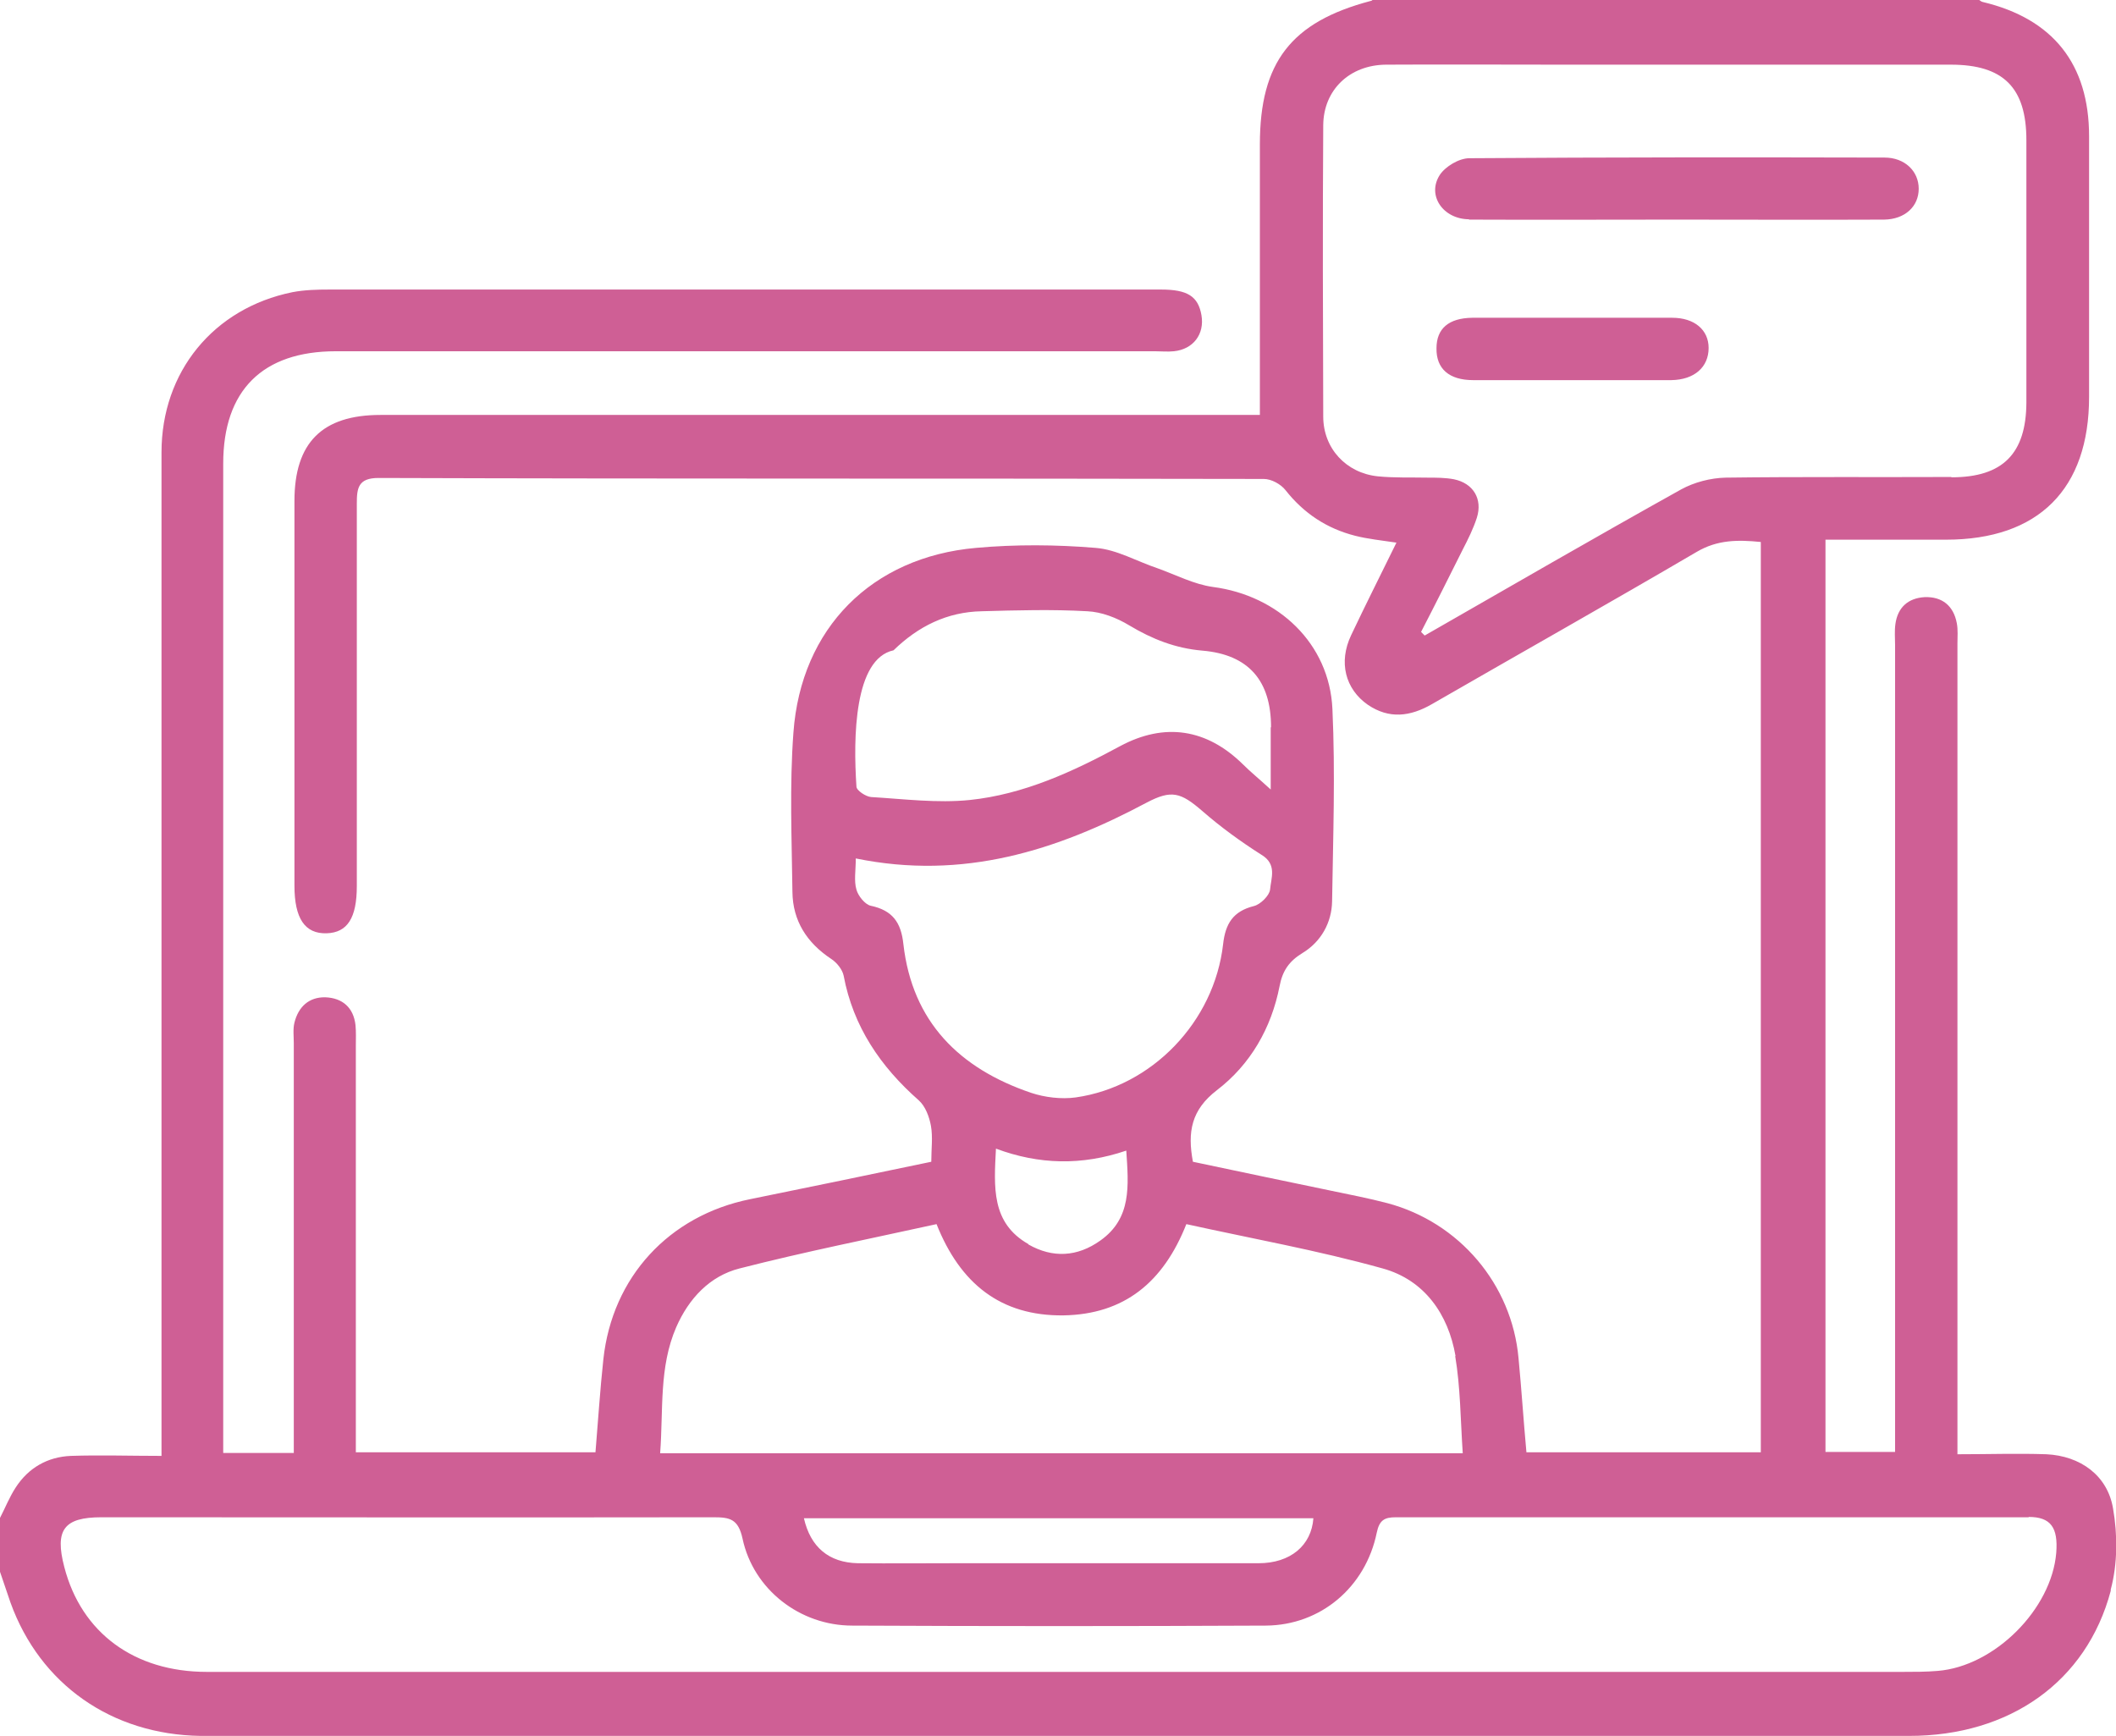 <?xml version="1.0" encoding="UTF-8"?>
<svg id="Layer_1" data-name="Layer 1" xmlns="http://www.w3.org/2000/svg" viewBox="0 0 64.46 52.88">
  <defs>
    <style>
      .cls-1 {
        fill: #cf5f95;
        fill-rule: evenodd;
        stroke-width: 0px;
      }
    </style>
  </defs>
  <path class="cls-1" d="m64.3,48.46c-.74,2.78-3.09,4.42-6.14,4.42-15.8,0-31.59,0-47.39,0-1.55,0-3.11.02-4.66,0-2.71-.04-4.89-1.57-5.79-4.06-.11-.31-.21-.63-.32-.94v-1.64c.16-.31.29-.64.48-.93.39-.6.97-.93,1.68-.96.9-.03,1.8,0,2.76,0v-.84c0-9.91,0-19.82,0-29.73,0-2.45,1.58-4.39,3.99-4.88.37-.07.75-.08,1.13-.08,8.44,0,16.89,0,25.33,0,.81,0,1.13.21,1.23.78.1.58-.25,1.04-.84,1.1-.19.02-.38,0-.57,0-8.32,0-16.64,0-24.96,0-2.23,0-3.43,1.19-3.43,3.42v30.14h2.15v-.7c0-3.93,0-7.85,0-11.78,0-.21-.03-.43.02-.63.12-.48.44-.78.94-.77.52.02.86.31.92.85.02.21.01.42.01.63,0,3.88,0,7.77,0,11.65v.73h7.3c.08-.96.14-1.9.24-2.83.27-2.51,2-4.38,4.47-4.88,1.83-.37,3.65-.75,5.52-1.14,0-.39.05-.75-.01-1.09-.05-.28-.17-.6-.37-.78-1.17-1.03-2-2.25-2.29-3.8-.04-.19-.21-.4-.38-.51-.74-.49-1.17-1.16-1.18-2.04-.02-1.61-.09-3.24.03-4.85.23-3.19,2.39-5.35,5.56-5.63,1.21-.11,2.44-.1,3.65,0,.64.05,1.25.41,1.88.62.56.2,1.11.49,1.69.57,1.99.26,3.55,1.72,3.64,3.72.09,1.95.02,3.9-.01,5.85-.01.66-.34,1.24-.9,1.58-.41.25-.61.54-.7,1.01-.25,1.28-.89,2.39-1.91,3.17-.78.6-.9,1.27-.73,2.18,1.38.29,2.79.59,4.2.88.57.12,1.15.23,1.72.38,2.19.58,3.8,2.47,4,4.73.09.94.15,1.88.24,2.86h7.14v-27.73c-.7-.07-1.32-.07-1.95.3-2.68,1.57-5.38,3.09-8.07,4.64-.66.38-1.3.46-1.95.02-.69-.48-.9-1.3-.51-2.12.44-.93.9-1.84,1.38-2.82-.46-.07-.87-.11-1.26-.21-.86-.22-1.56-.68-2.12-1.39-.14-.18-.43-.34-.66-.34-8.99-.02-17.98,0-26.97-.03-.62,0-.66.31-.66.78,0,3.88,0,7.77,0,11.65,0,.98-.29,1.42-.92,1.44-.66.02-.98-.45-.98-1.45,0-3.91,0-7.81,0-11.72,0-1.77.84-2.62,2.62-2.62,8.63,0,17.27,0,25.9,0h.89v-.74c0-2.5,0-5,0-7.5,0-2.5.95-3.73,3.37-4.37.04,0,.07-.04.1-.07h18.4s.09.09.15.1c2.14.51,3.24,1.89,3.24,4.09,0,2.64,0,5.29,0,7.94,0,2.81-1.54,4.35-4.36,4.35h-3.67v27.79h2.12v-24.59c0-.21-.02-.42.01-.63.07-.51.39-.79.89-.82.53-.02.88.26.98.79.04.2.02.42.02.63v24.69c.96,0,1.83-.03,2.71,0,1.03.05,1.86.64,2.03,1.65.14.8.14,1.69-.07,2.47Zm-25.58-26.31c0-1.41-.68-2.21-2.09-2.33-.82-.07-1.53-.35-2.23-.77-.38-.23-.84-.41-1.28-.43-1.07-.06-2.14-.03-3.21,0-1.06.02-1.94.46-2.69,1.19-1.2.26-1.23,2.65-1.13,4.15,0,.12.29.31.45.32,1,.06,2.01.19,3,.09,1.64-.17,3.14-.86,4.58-1.64,1.36-.73,2.64-.53,3.74.55.23.23.49.44.85.77,0-.76,0-1.32,0-1.89Zm-1.46,6.61c.07-.62.3-1,.94-1.16.2-.05.47-.32.49-.5.03-.35.22-.77-.26-1.06-.63-.4-1.25-.85-1.81-1.34-.65-.56-.93-.65-1.69-.25-2.74,1.46-5.59,2.37-8.86,1.7,0,.37-.06.68.02.95.05.19.26.45.43.49.67.14.93.51,1,1.17.27,2.37,1.71,3.79,3.89,4.53.42.14.92.2,1.36.14,2.32-.33,4.22-2.3,4.49-4.67Zm-5.93,9.15c.74.42,1.49.38,2.19-.12.96-.68.86-1.67.79-2.74-1.35.46-2.66.43-3.97-.06-.06,1.17-.15,2.26.99,2.91Zm13.01,3.4c-.22-1.28-.95-2.32-2.22-2.67-1.97-.55-3.99-.91-5.98-1.35-.7,1.77-1.89,2.75-3.75,2.78-1.91.02-3.14-.97-3.86-2.78-2,.44-4.01.84-6,1.35-.91.23-1.55.92-1.93,1.79-.53,1.22-.39,2.53-.49,3.84h24.45c-.07-1.04-.07-2.01-.23-2.96Zm-19.85,4.94c.2.88.76,1.35,1.64,1.37,1.01.01,2.01,0,3.02,0,3.06,0,6.13,0,9.19,0,.97,0,1.61-.54,1.67-1.37h-15.53ZM59.45,14.54c1.56,0,2.27-.72,2.28-2.27,0-2.67,0-5.33,0-8,0-1.6-.7-2.3-2.3-2.3-3.95,0-7.9,0-11.85,0-1.79,0-3.57-.01-5.36,0-1.11.01-1.9.77-1.91,1.84-.02,2.96-.01,5.92,0,8.88,0,.97.7,1.72,1.66,1.82.5.05,1.01.03,1.51.04.27,0,.55,0,.81.05.59.12.88.6.7,1.17-.11.34-.27.66-.43.97-.42.84-.84,1.68-1.27,2.51.04.04.07.07.11.11,2.6-1.49,5.19-2.99,7.81-4.45.4-.22.9-.35,1.36-.36,2.29-.03,4.58-.01,6.87-.02Zm2.35,31.68c-6.43,0-12.85,0-19.28,0-.35,0-.5.09-.58.47-.34,1.66-1.71,2.82-3.38,2.83-4.2.02-8.4.02-12.6,0-1.59,0-3.01-1.1-3.34-2.65-.13-.6-.39-.65-.88-.65-6.22.01-12.43,0-18.65,0-1.14,0-1.43.38-1.13,1.52.52,2,2.13,3.19,4.34,3.19,8.63,0,17.26,0,25.89,0s17.18,0,25.77,0c.36,0,.72,0,1.07-.03,1.73-.14,3.47-1.88,3.61-3.6.06-.77-.17-1.09-.84-1.09ZM44.76,6.68c-.8,0-1.3-.73-.9-1.35.17-.26.59-.51.9-.51,4.22-.03,8.43-.03,12.65-.02.61,0,1.04.41,1.04.95,0,.54-.42.93-1.05.94-2.1.01-4.2,0-6.3,0s-4.24.01-6.36,0Zm.08,3c2.03,0,4.06,0,6.1,0,.68,0,1.11.37,1.11.92,0,.58-.43.97-1.14.98-1.03,0-2.05,0-3.08,0s-1.97,0-2.95,0c-.74,0-1.13-.35-1.12-.97,0-.6.37-.92,1.09-.93Z"/>
</svg>